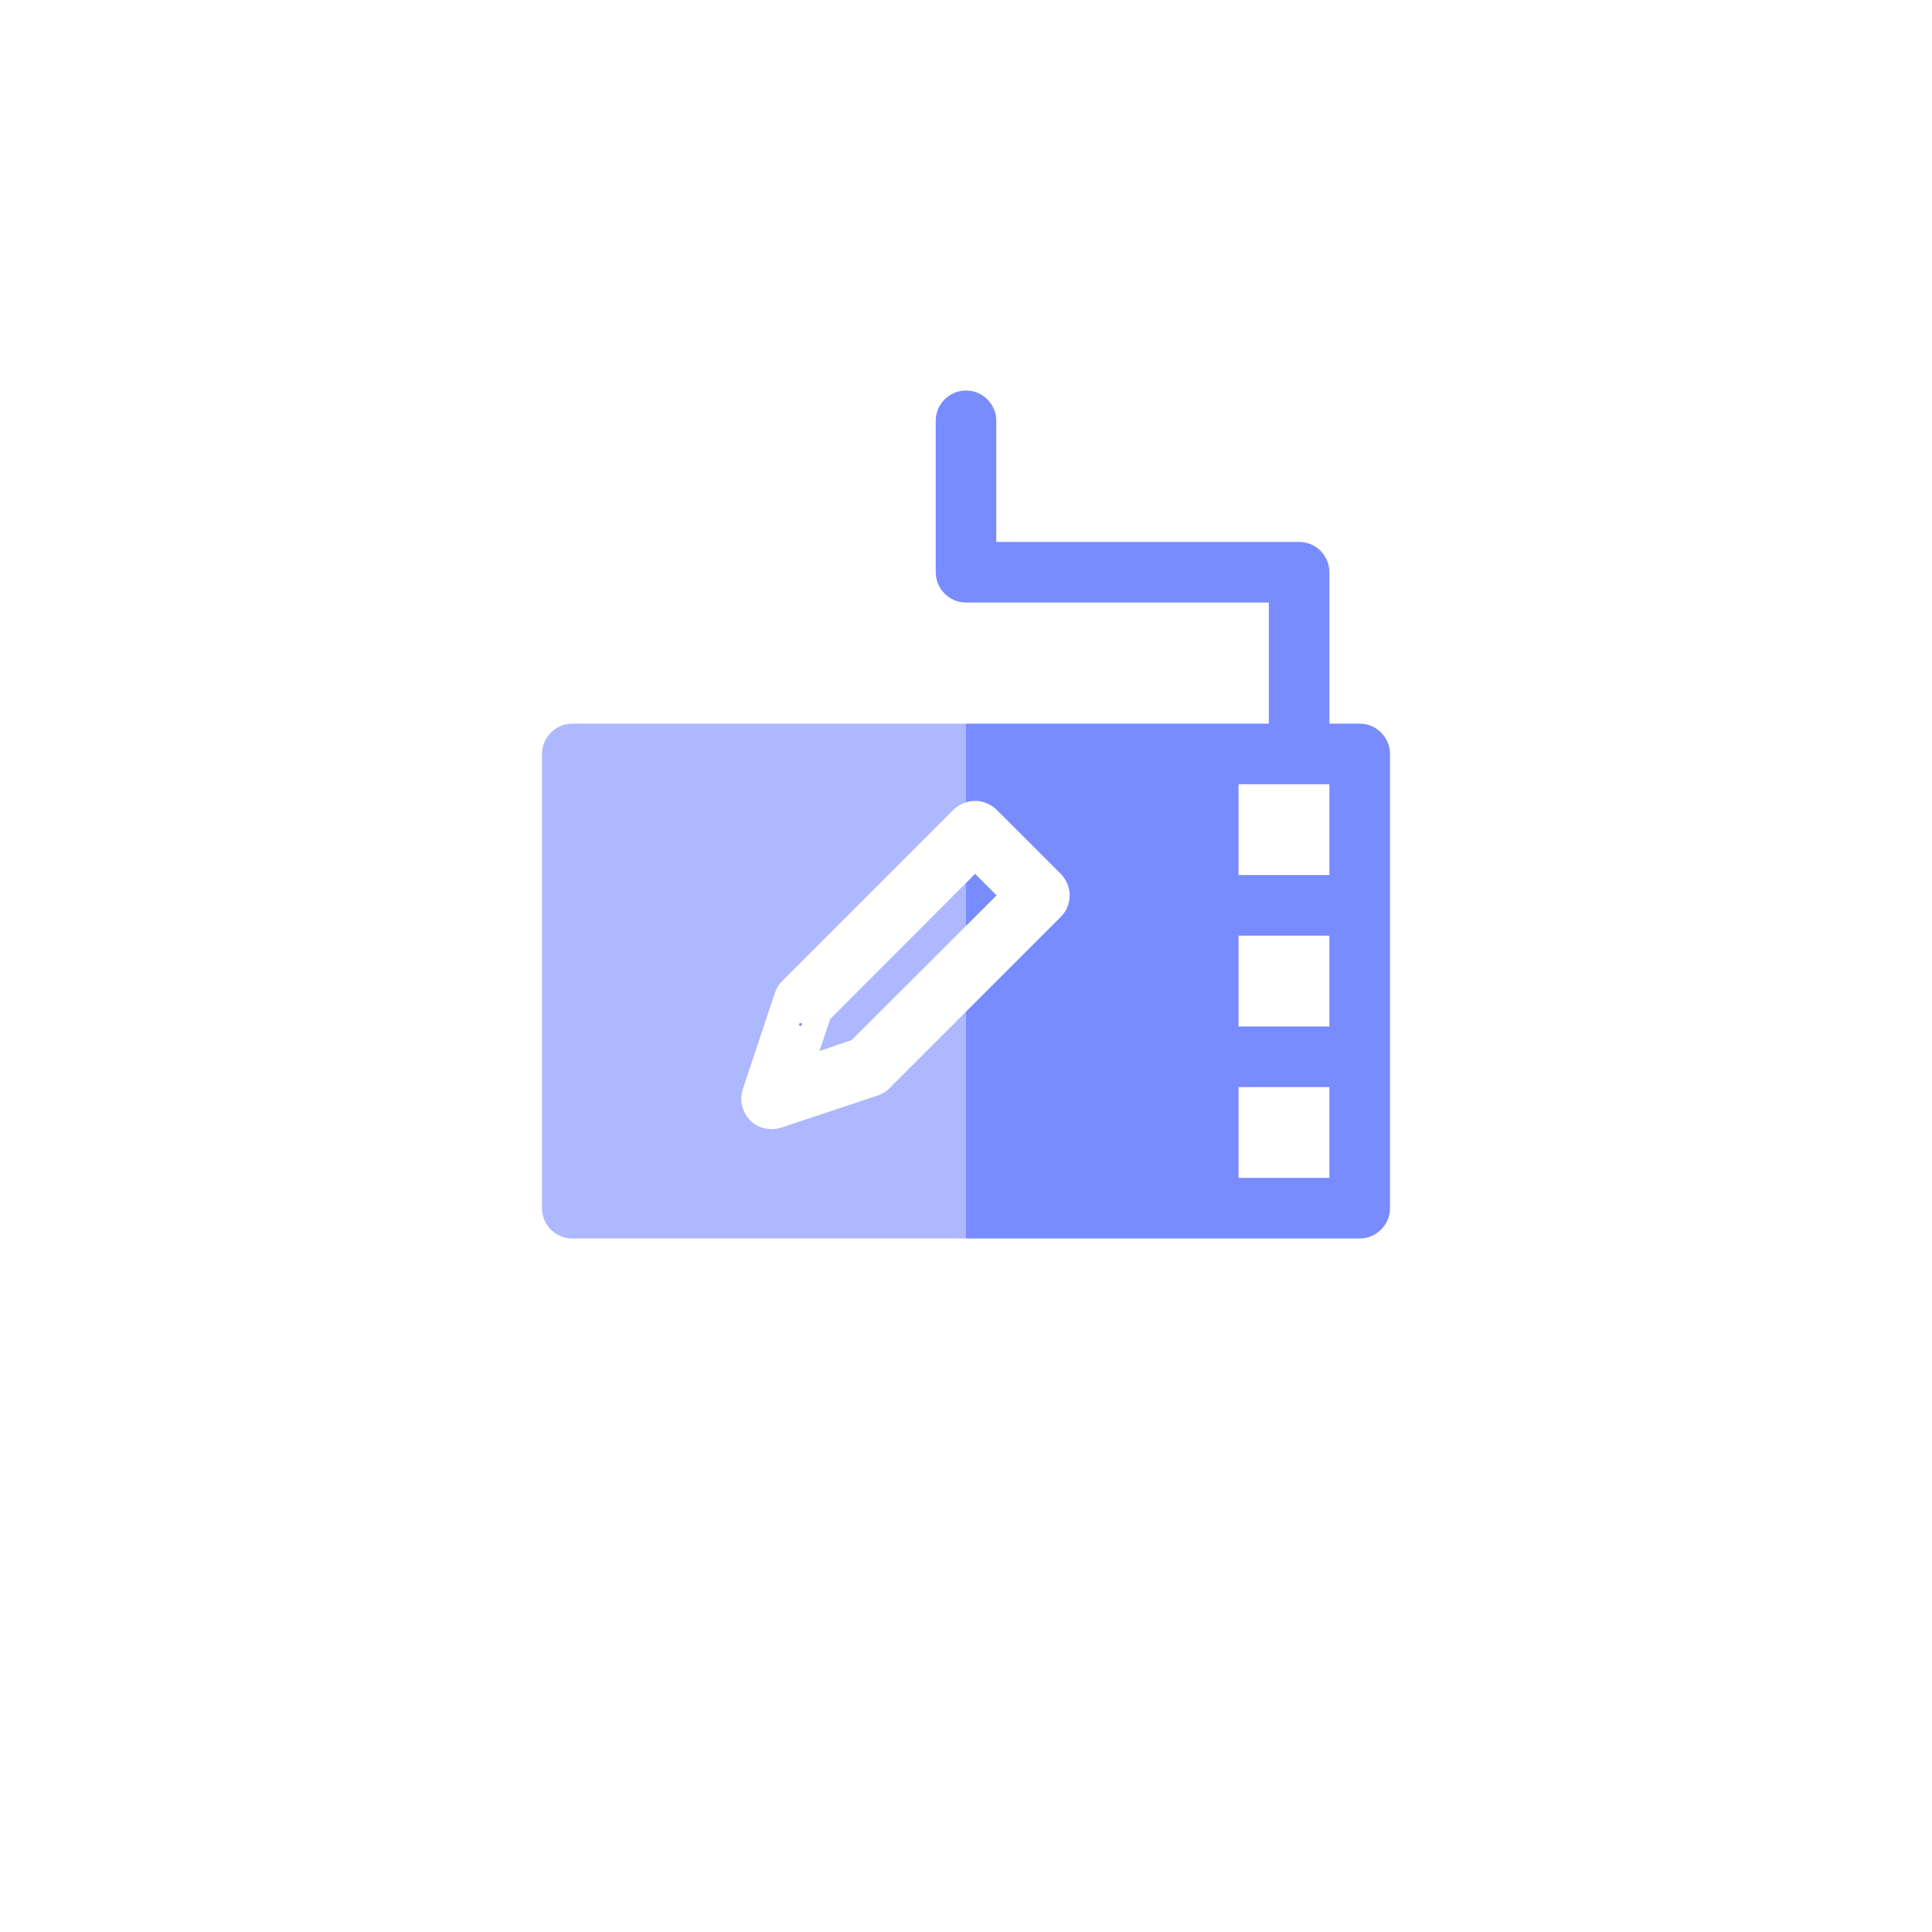 <svg xmlns="http://www.w3.org/2000/svg" id="Layer_1" data-name="Layer 1" viewBox="0 0 2000 2000"><defs><style>      .cls-1 {        fill: #adb8ff;      }      .cls-2 {        fill: none;      }      .cls-3 {        fill: #788bff;      }    </style></defs><path class="cls-3" d="M828.68,1062.03c1.93,0,1.93-3,0-3s-1.93,3,0,3h0Z"></path><g><rect class="cls-2" x="1282.16" y="968.58" width="94.05" height="94.05"></rect><path class="cls-2" d="M1009.4,904.62l22.26,22.26-31.66,31.6v88.79l98.13-98.13c12.23-12.22,12.23-31.96,0-44.52l-66.47-66.47c-5.96-5.63-14.1-9.09-22.26-9.09-3.25,0-6.41.51-9.4,1.46v83.52l9.4-9.42Z"></path><rect class="cls-2" x="1282.16" y="1125.33" width="94.05" height="94.05"></rect><rect class="cls-2" x="1282.16" y="811.82" width="94.05" height="94.05"></rect><path class="cls-3" d="M1407.56,749.12h-31.35v-156.76c0-17.24-14.11-31.35-31.35-31.35h-313.51v-125.4c0-17.24-14.11-31.35-31.35-31.35s-31.35,14.11-31.35,31.35v156.76c0,17.24,14.11,31.35,31.35,31.35h313.51v125.4h-313.51v81.4c2.99-.95,6.15-1.46,9.4-1.46,8.16,0,16.3,3.46,22.26,9.09l66.47,66.47c12.23,12.55,12.23,32.3,0,44.52l-98.13,98.13v234.82h407.56c17.24,0,31.35-14.11,31.35-31.35v-470.27c0-17.24-14.11-31.35-31.35-31.35ZM1376.21,1219.38h-94.05v-94.05h94.05v94.05ZM1376.21,1062.63h-94.05v-94.05h94.05v94.05ZM1376.21,905.87h-94.05v-94.05h94.05v94.05Z"></path><polygon class="cls-3" points="1009.4 904.62 1000 914.04 1000 958.47 1031.66 926.88 1009.4 904.62"></polygon><polygon class="cls-1" points="859.55 1054.79 848.27 1088.01 881.5 1076.74 1000 958.47 1000 914.04 859.55 1054.79"></polygon><path class="cls-1" d="M920.69,1126.59c-3.46,3.46-7.53,5.97-12.23,7.53l-99.7,33.22c-3.44.95-6.58,1.56-10.03,1.56-8.16,0-16.3-3.12-22.26-9.09-8.16-8.45-11.3-21-7.53-32.27l33.23-99.72c1.58-4.68,4.07-8.75,7.53-12.21l177.44-177.45c3.67-3.47,8.06-6.11,12.86-7.63v-81.4h-407.56c-17.24,0-31.35,14.11-31.35,31.35v470.27c0,17.24,14.11,31.35,31.35,31.35h407.56v-234.82l-79.31,79.32Z"></path></g></svg>